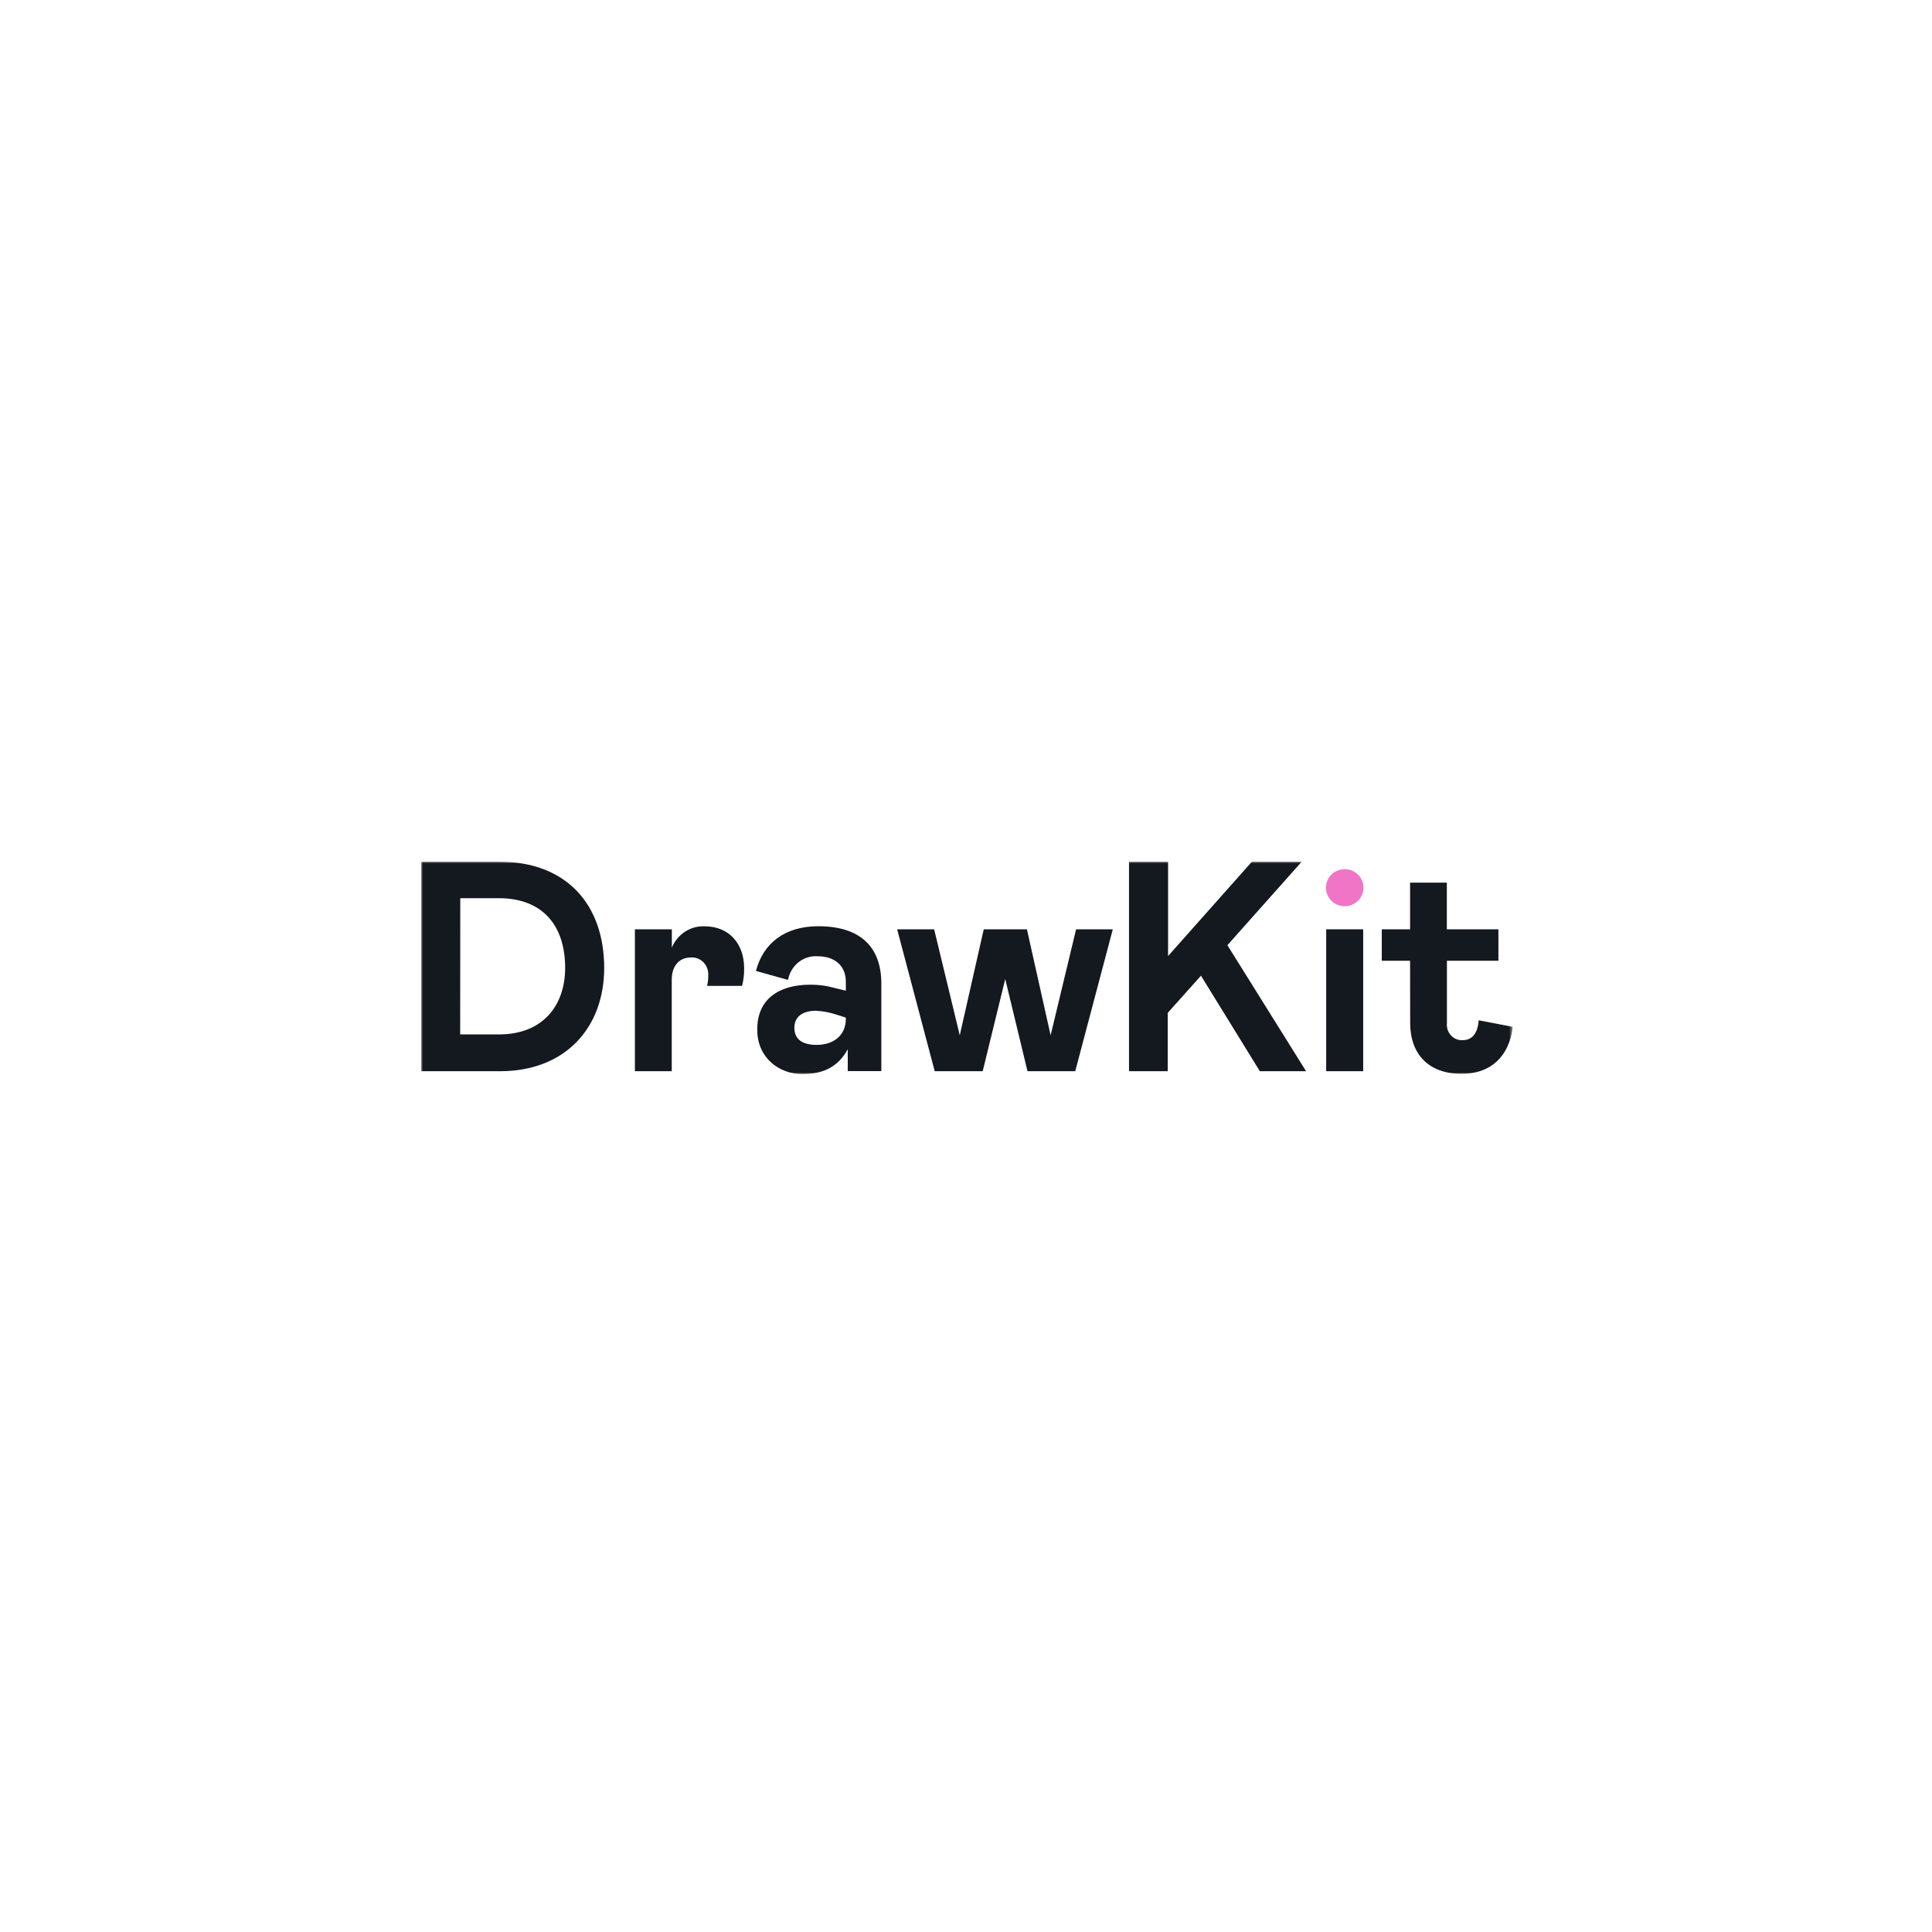 <svg width="500" height="500" viewBox="0 0 500 500" fill="none" xmlns="http://www.w3.org/2000/svg">
<rect width="500" height="500" fill="white"/>
<g clip-path="url(#clip0_209_39)">
<mask id="mask0_209_39" style="mask-type:luminance" maskUnits="userSpaceOnUse" x="109" y="223" width="283" height="55">
<path d="M391.5 223H109V278H391.5V223Z" fill="white"/>
</mask>
<g mask="url(#mask0_209_39)">
<path d="M109 223H129.2C146.582 223 156.365 234.08 156.365 250.506C156.365 265.93 146.333 277.229 129.423 277.229H109V223ZM119.094 267.704H129.2C140.498 267.704 146.259 260.185 146.259 250.506C146.259 239.427 140.349 232.447 129.051 232.447H119.119L119.094 267.704Z" fill="#14181F"/>
<path d="M173.872 240.506V245.236C174.584 243.529 175.781 242.087 177.306 241.104C178.83 240.121 180.608 239.643 182.402 239.735C188.758 239.735 192.582 244.311 192.582 250.583C192.604 252.122 192.424 253.657 192.048 255.146H182.998C183.216 254.234 183.316 253.296 183.296 252.357C183.325 251.743 183.228 251.13 183.012 250.557C182.797 249.985 182.466 249.466 182.043 249.035C181.62 248.604 181.113 248.271 180.557 248.057C180 247.843 179.406 247.753 178.814 247.794C175.822 247.794 173.847 249.889 173.847 253.604V277.228H164.312V240.506H173.872Z" fill="#14181F"/>
<path d="M209.702 254.838C211.747 254.817 213.784 255.081 215.761 255.622L218.902 256.393V254.066C218.902 249.966 216.059 247.485 211.639 247.485C209.854 247.346 208.081 247.893 206.661 249.022C205.241 250.15 204.273 251.782 203.942 253.604L195.636 251.277C197.498 244.143 203.085 239.709 211.776 239.709C222.552 239.709 228.089 244.979 228.089 254.58V277.203H219.399V271.547C217.077 275.814 213.415 277.974 207.654 277.974C201.521 277.974 195.983 273.642 195.983 266.586C195.859 258.796 201.322 254.838 209.702 254.838ZM218.902 263.359L216.729 262.665C214.94 262.045 213.077 261.682 211.192 261.586C207.679 261.586 205.58 263.128 205.58 265.994C205.58 268.861 207.53 270.416 211.341 270.416C215.761 270.416 218.902 267.935 218.902 263.668V263.359Z" fill="#14181F"/>
<path d="M248.385 267.934L254.593 240.505H265.767L271.9 267.934L278.493 240.505H287.991L278.269 277.227H265.916L260.155 253.371L254.32 277.227H241.905L232.183 240.505H241.756L248.385 267.934Z" fill="#14181F"/>
<path d="M338.014 277.229H326.045L310.811 252.511L302.208 262.126V277.229H292.188V223H302.295V247.422L323.997 223H336.884L317.652 244.62L338.014 277.229Z" fill="#14181F"/>
<path d="M352.791 240.505V277.227H343.219V240.505H352.791Z" fill="#14181F"/>
<path d="M364.928 248.643H357.604V240.507H364.928V228.425H374.44V240.507H387.785V248.643H374.463V264.787C374.405 265.361 374.468 265.941 374.648 266.488C374.828 267.034 375.118 267.534 375.5 267.953C375.885 268.372 376.35 268.7 376.868 268.915C377.385 269.129 377.943 269.225 378.498 269.196C380.983 269.196 382.398 267.499 382.695 264.055L391.523 265.751C390.555 273.463 385.763 277.911 378.275 277.911C369.673 277.911 364.953 272.769 364.953 264.749L364.928 248.643Z" fill="#14181F"/>
<path d="M348.01 234.528C350.691 234.528 352.864 232.382 352.864 229.734C352.864 227.086 350.691 224.939 348.01 224.939C345.329 224.939 343.155 227.086 343.155 229.734C343.155 232.382 345.329 234.528 348.01 234.528Z" fill="#F075C6"/>
</g>
</g>
<defs>
<clipPath id="clip0_209_39">
<rect width="282.5" height="55" fill="white" transform="translate(109 223)"/>
</clipPath>
</defs>
</svg>
